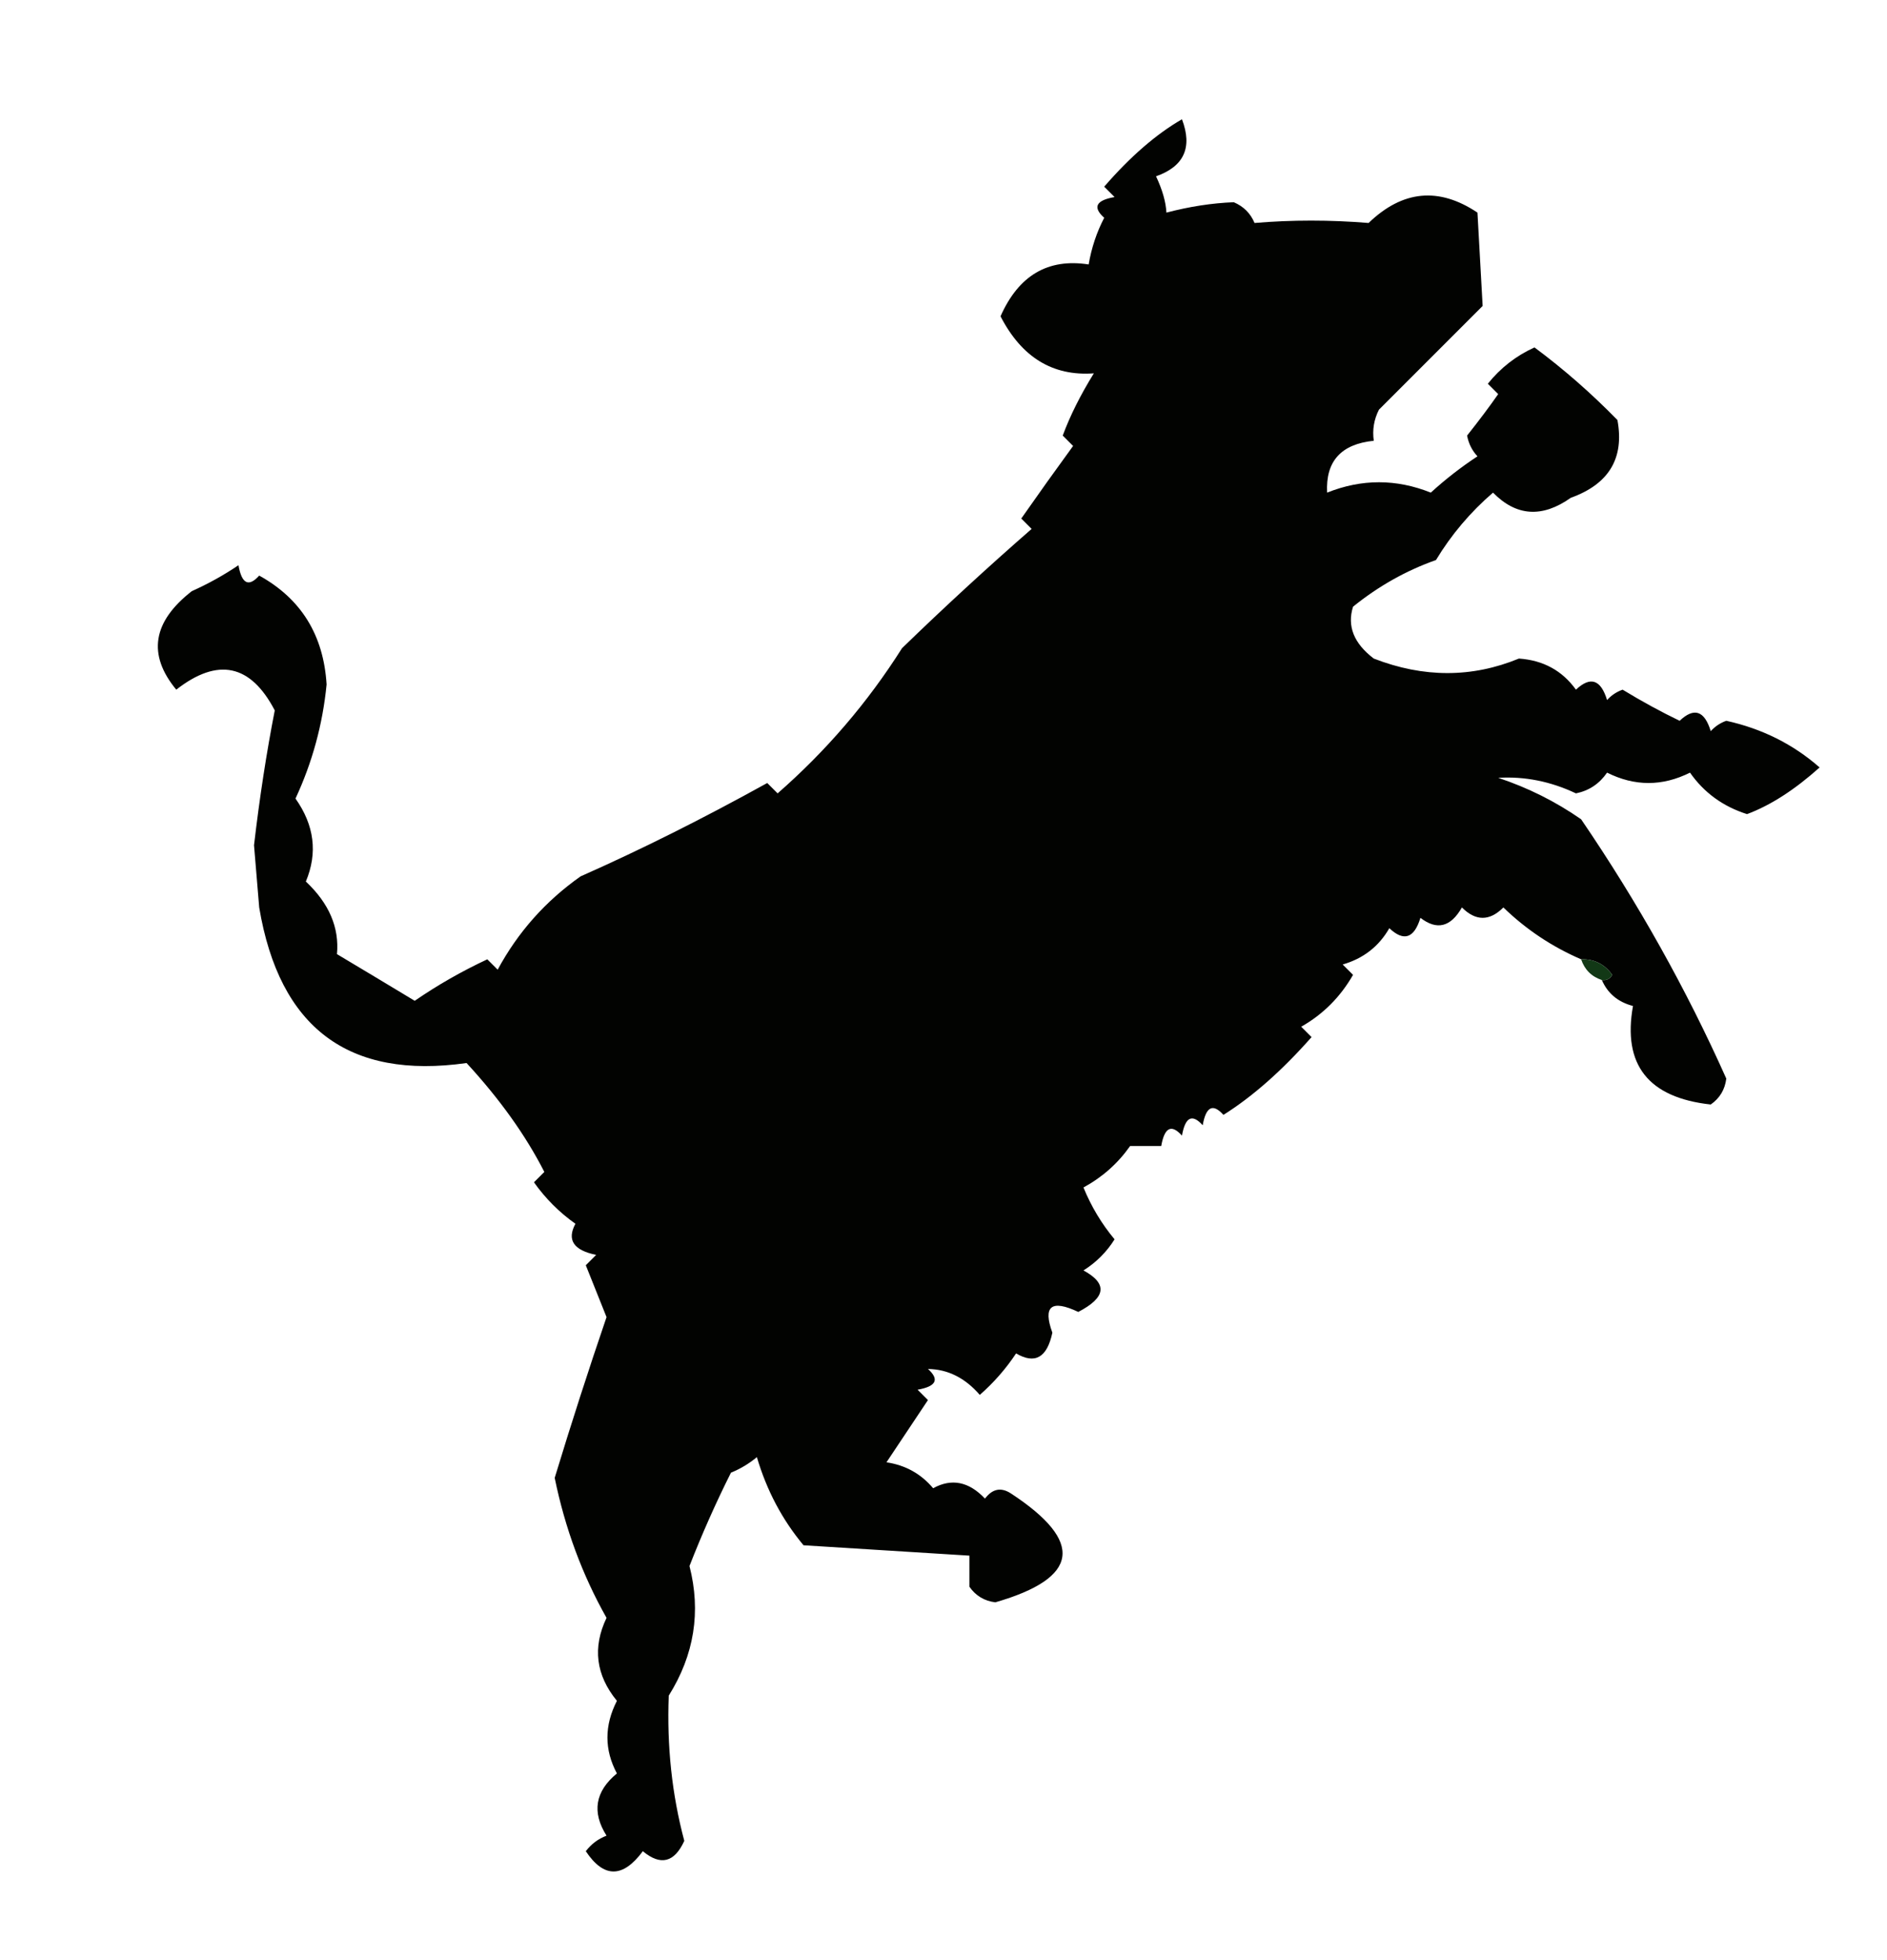<?xml version="1.0" encoding="UTF-8"?>
<!DOCTYPE svg PUBLIC "-//W3C//DTD SVG 1.1//EN" "http://www.w3.org/Graphics/SVG/1.1/DTD/svg11.dtd">
<svg xmlns="http://www.w3.org/2000/svg" version="1.1" width="182px" height="189px" style="shape-rendering:geometricPrecision; text-rendering:geometricPrecision; image-rendering:optimizeQuality; fill-rule:evenodd; clip-rule:evenodd" xmlns:xlink="http://www.w3.org/1999/xlink">
<g><path style="opacity:1" fill="#020301" d="M 154.5,94.5 C 154.938,94.565 155.272,94.399 155.5,94C 154.756,92.961 153.756,92.461 152.5,92.5C 149.689,91.287 147.189,89.62 145,87.5C 143.667,88.833 142.333,88.833 141,87.5C 139.921,89.394 138.587,89.727 137,88.5C 136.395,90.481 135.395,90.815 134,89.5C 132.992,91.259 131.492,92.426 129.5,93C 129.833,93.333 130.167,93.667 130.5,94C 129.272,96.14 127.605,97.807 125.5,99C 125.833,99.333 126.167,99.667 126.5,100C 123.649,103.231 120.816,105.731 118,107.5C 116.984,106.366 116.317,106.699 116,108.5C 114.984,107.366 114.317,107.699 114,109.5C 112.984,108.366 112.317,108.699 112,110.5C 111,110.5 110,110.5 109,110.5C 107.823,112.176 106.323,113.509 104.5,114.5C 105.248,116.332 106.248,117.999 107.5,119.5C 106.737,120.719 105.737,121.719 104.5,122.5C 106.85,123.774 106.683,125.107 104,126.5C 101.399,125.274 100.565,125.94 101.5,128.5C 100.992,130.904 99.826,131.571 98,130.5C 97.02,131.981 95.853,133.315 94.5,134.5C 93.084,132.861 91.417,132.027 89.5,132C 90.634,133.016 90.301,133.683 88.5,134C 88.833,134.333 89.167,134.667 89.5,135C 88.167,137 86.833,139 85.5,141C 87.329,141.273 88.829,142.107 90,143.5C 91.778,142.521 93.445,142.854 95,144.5C 95.718,143.549 96.551,143.383 97.5,144C 104.61,148.658 104.11,152.158 96,154.5C 94.941,154.37 94.108,153.87 93.5,153C 93.5,152 93.5,151 93.5,150C 88.167,149.667 82.833,149.333 77.5,149C 75.446,146.539 73.946,143.706 73,140.5C 72.25,141.126 71.416,141.626 70.5,142C 69.044,144.905 67.711,147.905 66.5,151C 67.628,155.403 66.961,159.57 64.5,163.5C 64.31,168.376 64.81,173.043 66,177.5C 65.047,179.592 63.714,179.925 62,178.5C 60.069,181.105 58.236,181.105 56.5,178.5C 57.025,177.808 57.692,177.308 58.5,177C 57.065,174.733 57.398,172.733 59.5,171C 58.281,168.717 58.281,166.384 59.5,164C 57.469,161.518 57.135,158.852 58.5,156C 56.162,151.86 54.495,147.36 53.5,142.5C 55.105,137.222 56.772,132.056 58.5,127C 57.833,125.333 57.167,123.667 56.5,122C 56.833,121.667 57.167,121.333 57.5,121C 55.322,120.558 54.655,119.558 55.5,118C 53.947,116.903 52.614,115.57 51.5,114C 51.833,113.667 52.167,113.333 52.5,113C 50.706,109.481 48.206,105.981 45,102.5C 33.615,104.115 26.949,99.115 25,87.5C 24.833,85.5 24.667,83.5 24.5,81.5C 25.035,76.918 25.702,72.584 26.5,68.5C 24.171,64.039 21.005,63.373 17,66.5C 14.209,63.122 14.709,59.955 18.5,57C 20.081,56.294 21.581,55.46 23,54.5C 23.317,56.301 23.984,56.634 25,55.5C 29.042,57.734 31.209,61.234 31.5,66C 31.123,69.843 30.123,73.51 28.5,77C 30.321,79.575 30.654,82.242 29.5,85C 31.738,87.104 32.738,89.438 32.5,92C 35.018,93.502 37.518,95.002 40,96.5C 42.205,94.983 44.538,93.65 47,92.5C 47.333,92.833 47.667,93.167 48,93.5C 49.953,89.88 52.62,86.88 56,84.5C 61.767,81.95 67.767,78.95 74,75.5C 74.333,75.833 74.667,76.167 75,76.5C 79.692,72.397 83.692,67.73 87,62.5C 91.072,58.55 95.238,54.717 99.5,51C 99.167,50.667 98.833,50.333 98.5,50C 100.17,47.613 101.837,45.279 103.5,43C 103.167,42.667 102.833,42.333 102.5,42C 103.206,40.09 104.206,38.09 105.5,36C 101.54,36.289 98.54,34.455 96.5,30.5C 98.248,26.554 101.081,24.887 105,25.5C 105.273,23.899 105.773,22.399 106.5,21C 105.366,19.984 105.699,19.317 107.5,19C 107.167,18.667 106.833,18.333 106.5,18C 109.017,15.097 111.517,12.93 114,11.5C 115.033,14.217 114.2,16.051 111.5,17C 112.112,18.303 112.446,19.47 112.5,20.5C 114.742,19.913 116.909,19.579 119,19.5C 119.945,19.905 120.612,20.572 121,21.5C 124.61,21.195 128.277,21.195 132,21.5C 135.277,18.341 138.777,18.008 142.5,20.5C 142.672,23.495 142.839,26.495 143,29.5C 139.667,32.833 136.333,36.167 133,39.5C 132.517,40.448 132.351,41.448 132.5,42.5C 129.343,42.817 127.843,44.484 128,47.5C 131.333,46.167 134.667,46.167 138,47.5C 139.41,46.212 140.91,45.046 142.5,44C 141.978,43.439 141.645,42.772 141.5,42C 142.682,40.51 143.682,39.177 144.5,38C 144.167,37.667 143.833,37.333 143.5,37C 144.729,35.471 146.229,34.304 148,33.5C 150.813,35.588 153.48,37.921 156,40.5C 156.682,44.18 155.182,46.68 151.5,48C 148.743,49.953 146.243,49.787 144,47.5C 141.81,49.388 139.977,51.555 138.5,54C 135.618,55.018 132.952,56.518 130.5,58.5C 129.911,60.373 130.578,62.04 132.5,63.5C 137.302,65.366 141.969,65.366 146.5,63.5C 148.841,63.662 150.675,64.662 152,66.5C 153.395,65.185 154.395,65.519 155,67.5C 155.414,67.043 155.914,66.709 156.5,66.5C 158.378,67.642 160.212,68.642 162,69.5C 163.395,68.185 164.395,68.519 165,70.5C 165.414,70.043 165.914,69.709 166.5,69.5C 169.957,70.264 172.957,71.764 175.5,74C 173.092,76.158 170.759,77.658 168.5,78.5C 166.185,77.766 164.352,76.432 163,74.5C 160.333,75.833 157.667,75.833 155,74.5C 154.261,75.574 153.261,76.241 152,76.5C 149.563,75.346 147.063,74.846 144.5,75C 147.377,75.956 150.044,77.29 152.5,79C 157.973,87.025 162.64,95.358 166.5,104C 166.37,105.059 165.87,105.892 165,106.5C 158.982,105.839 156.482,102.673 157.5,97C 156.058,96.623 155.058,95.79 154.5,94.5 Z"/></g>
<g><path style="opacity:1" fill="#123816" d="M 152.5,92.5 C 153.756,92.461 154.756,92.961 155.5,94C 155.272,94.399 154.938,94.565 154.5,94.5C 153.5,94.167 152.833,93.5 152.5,92.5 Z"/></g>
</svg>
